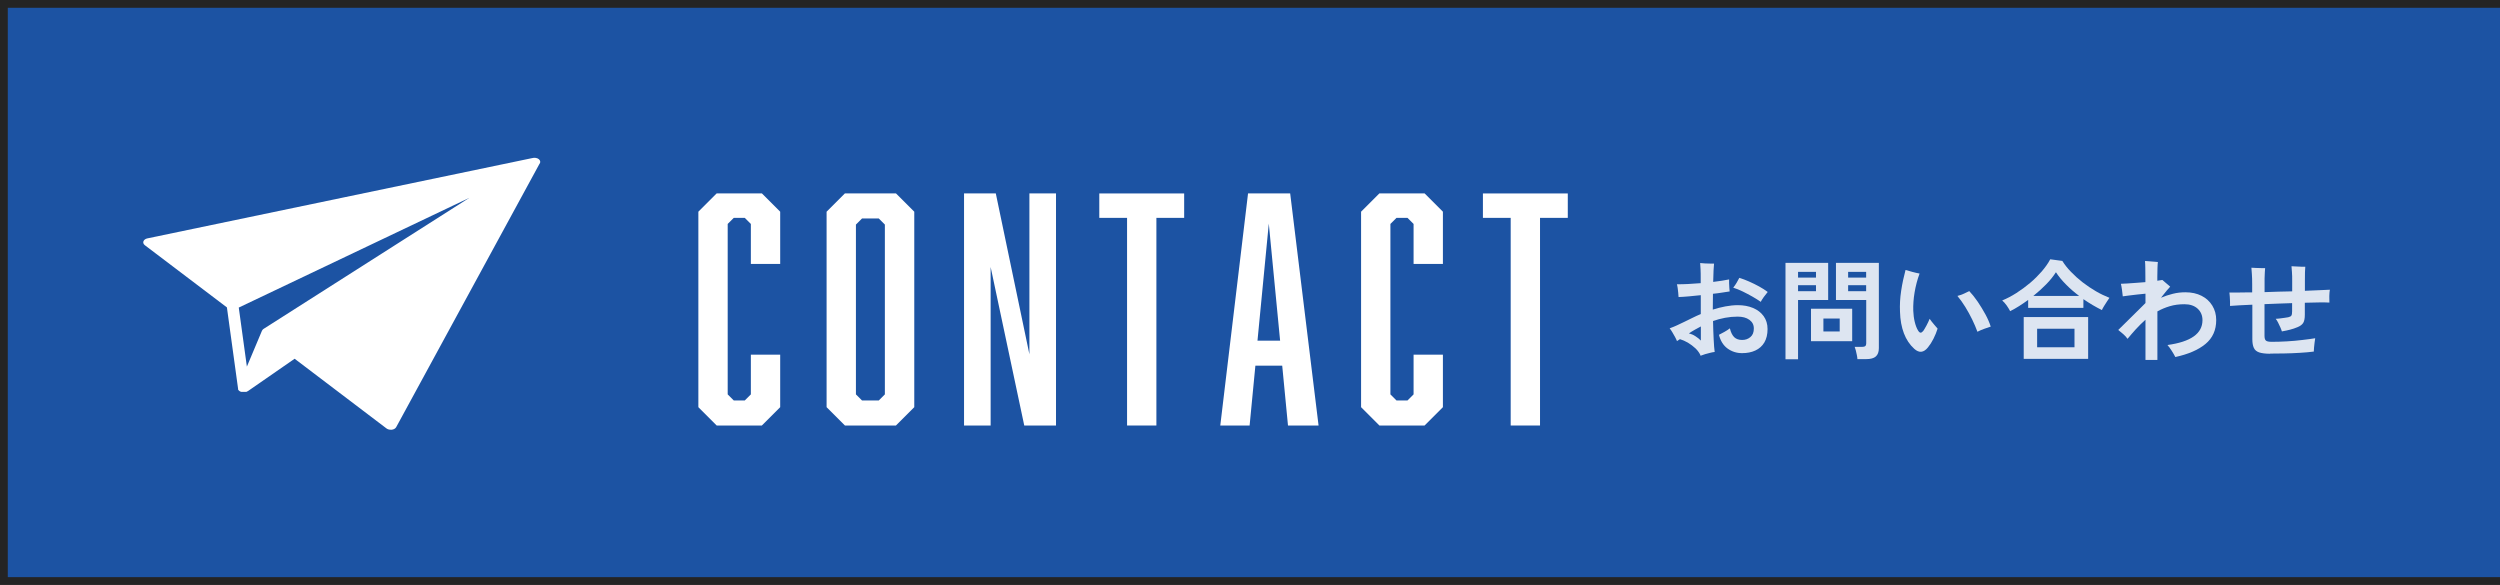 <?xml version="1.0" encoding="UTF-8"?>
<svg id="_レイヤー_2" data-name="レイヤー 2" xmlns="http://www.w3.org/2000/svg" viewBox="0 0 320.5 74.99">
  <rect x="0" y="0" width="320.5" height="74.99" fill="#808080" stroke="none"/>
  <defs>
    <style>
      .cls-1 {
        fill: #1c53a3;
        stroke: #242424;
        stroke-miterlimit: 10;
      }

      .cls-2 {
        opacity: .85;
      }

      .cls-3 {
        fill: #fff;
        stroke-width: 0px;
      }
    </style>
  </defs>
  <g id="_レイヤー_1-2" data-name="レイヤー 1">
    <g>
      <polyline class="cls-1" points="320.5 74.49 .5 74.49 .5 .5 320.5 .5"/>
      <path class="cls-3" d="M69.11,20.43c-.21-.19-.58-.25-.89-.16l-49.32,10.29c-.25.05-.44.19-.51.37-.07.18,0,.36.17.5l10.53,7.98,1.43,10.41s0,0,0,0h0s0,.03,0,.04c0,0,0,.01,0,.02,0,.01,0,.03.01.04,0,0,0,.01,0,.02,0,0,0,.02.01.03,0,0,0,.01.01.02,0,0,0,.02.02.02,0,0,.01.01.02.02,0,0,.01.02.02.02,0,0,.01.01.02.02,0,0,.02.02.02.02,0,0,.01.01.02.02.01,0,.02.02.04.03,0,0,0,0,0,0,0,0,0,0,0,0,.02.01.03.02.05.03,0,0,.01,0,.02.01.01,0,.02.01.04.02,0,0,.02,0,.03.01.01,0,.02,0,.03.01,0,0,.02,0,.03.01.01,0,.02,0,.03.01,0,0,.02,0,.03,0,.01,0,.02,0,.04,0,0,0,.02,0,.03,0,.01,0,.03,0,.04,0,0,0,.02,0,.03,0,.02,0,.04,0,.05,0,0,0,.01,0,.02,0,0,0,0,0,0,0,.02,0,.05,0,.07,0s.04,0,.07,0c0,0,.01,0,.02,0,.02,0,.03,0,.05,0,0,0,.02,0,.02,0,.01,0,.03,0,.04,0,0,0,.02,0,.03,0,.01,0,.02,0,.04,0,0,0,.02,0,.03,0,.01,0,.03,0,.04-.01.01,0,.02,0,.03-.01.02,0,.03-.01.04-.02,0,0,.01,0,.02-.01.01,0,.02-.01.03-.02,0,0,.01,0,.02-.01.01,0,.02-.01.04-.02,0,0,0,0,.01,0l5.99-4.15,11.77,8.93c.14.11.34.17.55.17.05,0,.09,0,.14,0,.25-.03.47-.16.56-.33l18.35-33.72c.17-.18.16-.43-.04-.61ZM33.77,42.18s0,0,0,0c-.02.01-.04.03-.06.05,0,0,0,0,0,0-.02.02-.04.03-.05.05,0,0,0,0,0,0-.03.04-.06.08-.08.13,0,0,0,0,0,0l-1.93,4.59-1.04-7.57,29.56-14.07-26.39,16.81Z"/>
      <g>
        <path class="cls-3" d="M89.53,27.14l2.35-2.35h5.79l2.35,2.35v6.7h-3.76v-5.13l-.78-.78h-1.41l-.78.78v21.85l.78.78h1.41l.78-.78v-5.09h3.76v6.73l-2.35,2.35h-5.79l-2.35-2.35v-25.06Z"/>
        <path class="cls-3" d="M117.21,52.2l-2.35,2.35h-6.54l-2.35-2.35v-25.06l2.35-2.35h6.54l2.35,2.35v25.06ZM110.51,28.01l-.78.78v21.77l.78.78h2.15l.78-.78v-21.77l-.78-.78h-2.15Z"/>
        <path class="cls-3" d="M123.59,24.79h4.07l4.31,20.63v-20.63h3.41v29.76h-4.07l-4.31-20.32v20.32h-3.41v-29.76Z"/>
        <path class="cls-3" d="M148.25,27.93v26.62h-3.76v-26.62h-3.56v-3.13h10.88v3.13h-3.56Z"/>
        <path class="cls-3" d="M160.94,46.88l-.74,7.67h-3.76l3.56-29.76h5.4l3.64,29.76h-3.92l-.74-7.67h-3.45ZM162.66,28.67l-1.45,15h2.9l-1.45-15Z"/>
        <path class="cls-3" d="M174.49,27.14l2.35-2.35h5.79l2.35,2.35v6.7h-3.76v-5.13l-.78-.78h-1.41l-.78.78v21.85l.78.78h1.41l.78-.78v-5.09h3.76v6.73l-2.35,2.35h-5.79l-2.35-2.35v-25.06Z"/>
        <path class="cls-3" d="M197.43,27.93v26.62h-3.76v-26.62h-3.56v-3.13h10.88v3.13h-3.56Z"/>
      </g>
      <g class="cls-2">
        <path class="cls-3" d="M218.04,45.63c-.15-.35-.37-.67-.67-.96-.3-.28-.63-.53-.98-.74-.36-.21-.7-.35-1.02-.45-.07.05-.13.09-.2.13s-.13.08-.18.12c-.06-.15-.14-.33-.25-.53-.11-.21-.23-.41-.35-.61-.12-.2-.23-.37-.34-.5.33-.12.63-.24.91-.37s.6-.28.97-.46c.33-.16.67-.32,1.02-.5s.72-.34,1.09-.5v-2.42c-.52.06-1.01.1-1.5.15s-.94.07-1.35.09c0-.15-.02-.33-.04-.53-.02-.21-.04-.41-.07-.61-.03-.2-.06-.37-.1-.5.4,0,.87,0,1.4-.03.53-.03,1.08-.06,1.65-.11v-.71c0-.36,0-.71-.02-1.07-.01-.36-.03-.63-.05-.8.18.02.38.03.61.05.23.01.45.02.67.02h.5c-.05.37-.08,1.16-.11,2.35.84-.1,1.52-.21,2.04-.32,0,.12,0,.28,0,.48,0,.2.01.4.03.6.01.2.03.35.04.46-.29.05-.62.1-.98.15-.36.06-.75.11-1.16.15,0,.32-.01.65-.01.99s0,.69-.01,1.04c.53-.17,1.07-.31,1.61-.41s1.07-.16,1.6-.16c.73,0,1.38.12,1.95.36.57.24,1.03.59,1.36,1.05.33.46.5,1.01.5,1.65,0,.69-.14,1.26-.41,1.72s-.66.8-1.15,1.03-1.06.34-1.7.34c-.71,0-1.33-.2-1.88-.6-.54-.4-.9-.99-1.09-1.75.21-.1.44-.23.71-.38.27-.15.5-.3.69-.45.12.51.31.89.55,1.13.25.24.59.36,1.02.36s.76-.12,1.06-.37.44-.61.44-1.1-.19-.83-.57-1.11-.89-.41-1.51-.41c-.54,0-1.08.05-1.61.15s-1.05.24-1.54.41c.02.85.04,1.63.08,2.34.03.71.08,1.26.13,1.63-.17.02-.36.05-.58.11-.22.05-.43.11-.64.17-.21.06-.38.13-.52.18ZM218.05,43.67c0-.11,0-.33,0-.66,0-.33,0-.71,0-1.16-.27.14-.53.29-.79.43s-.5.3-.74.46c.28.07.56.18.83.36.27.17.51.36.71.57ZM225.73,38.7c-.3-.21-.65-.44-1.06-.67-.41-.23-.82-.45-1.25-.66s-.84-.37-1.22-.49c.15-.19.3-.4.44-.64.14-.24.26-.45.34-.62.4.12.82.28,1.25.47.43.19.86.4,1.28.63.41.23.79.46,1.11.71-.15.18-.32.39-.5.64-.18.25-.31.46-.4.64Z"/>
        <path class="cls-3" d="M228.9,46.06v-12.36h5.47v4.76h-3.86v7.6h-1.61ZM230.51,35.59h2.3v-.74h-2.3v.74ZM230.51,37.33h2.3v-.77h-2.3v.77ZM232.17,43.74v-4.16h5.28v4.16h-5.28ZM233.76,42.49h2.09v-1.65h-2.09v1.65ZM238.12,46.05c0-.15-.03-.32-.07-.52-.04-.2-.08-.4-.13-.59-.05-.19-.1-.35-.15-.47h.94c.19,0,.32-.03.41-.1s.13-.18.13-.34v-5.57h-3.88v-4.76h5.5v10.93c0,.49-.13.84-.39,1.07-.26.23-.67.34-1.25.34h-1.11ZM236.93,35.59h2.31v-.74h-2.31v.74ZM236.93,37.33h2.31v-.77h-2.31v.77Z"/>
        <path class="cls-3" d="M245.42,44.73c-.6-.54-1.04-1.21-1.34-2-.3-.79-.47-1.71-.5-2.76-.04-.89.01-1.79.15-2.7.14-.92.33-1.8.56-2.66.25.07.55.16.88.25.34.09.64.16.92.21-.29.78-.5,1.59-.64,2.42s-.19,1.61-.17,2.34c.02.51.08.99.19,1.44.11.45.25.82.43,1.11.11.18.22.27.32.27.1,0,.21-.07.34-.22.11-.16.25-.39.41-.69.16-.3.3-.59.41-.87.16.23.34.47.55.71.21.24.37.42.47.55-.14.44-.31.87-.53,1.3-.21.42-.45.79-.71,1.11-.55.68-1.13.74-1.75.18ZM253.51,42.54c-.19-.51-.41-1.04-.68-1.59-.27-.55-.56-1.08-.88-1.6-.32-.52-.66-.99-1.01-1.41.26-.07.54-.16.83-.29.29-.13.52-.24.69-.33.36.38.73.84,1.09,1.37.36.53.69,1.08.99,1.63s.52,1.07.67,1.55c-.21.07-.47.15-.79.27-.32.11-.62.24-.91.39Z"/>
        <path class="cls-3" d="M257.7,39.89c-.12-.24-.28-.49-.46-.75-.19-.26-.37-.46-.56-.62.61-.25,1.22-.57,1.83-.96.61-.39,1.19-.82,1.75-1.29.56-.47,1.05-.97,1.5-1.48.44-.52.81-1.03,1.08-1.55l1.55.21c.3.48.67.95,1.12,1.41.45.47.94.91,1.48,1.33s1.11.8,1.69,1.14,1.17.62,1.75.85c-.08.11-.19.26-.31.46s-.25.39-.37.58c-.12.2-.22.37-.29.53-.38-.19-.77-.4-1.18-.64-.4-.24-.8-.49-1.19-.76v1.12h-7.08v-1.02c-.38.28-.77.54-1.16.79-.39.25-.77.46-1.15.65ZM259.44,46.01v-5.36h8.26v5.36h-8.26ZM260.67,37.94h5.88c-.6-.45-1.16-.93-1.67-1.45-.52-.52-.96-1.05-1.31-1.59-.32.5-.73,1.02-1.24,1.54s-1.06,1.02-1.66,1.5ZM261.16,44.52h4.79v-2.38h-4.79v2.38Z"/>
        <path class="cls-3" d="M275.05,46.11v-5.12c-.43.38-.83.78-1.22,1.2-.38.42-.74.84-1.08,1.25-.13-.2-.31-.39-.53-.59-.22-.2-.44-.38-.66-.55.13-.13.31-.31.54-.53.23-.22.48-.47.76-.75.28-.28.56-.55.84-.83s.54-.54.78-.77c.24-.23.43-.42.57-.57v-1.2c-.33.03-.69.07-1.08.11s-.75.09-1.08.13c-.33.04-.58.07-.75.1-.02-.23-.05-.51-.1-.84-.05-.33-.09-.58-.14-.77.22,0,.51-.02.85-.04.35-.02.72-.04,1.11-.08.4-.03.79-.06,1.18-.09v-.5c0-.5,0-.93-.01-1.29,0-.35-.02-.66-.04-.92.06,0,.17,0,.33.02.15.01.32.03.5.04.18.01.35.03.5.04.15.01.26.03.32.03-.02.15-.04.41-.05.78-.01.37-.02.75-.02,1.12v.5c.14-.02.27-.04.38-.06s.2-.03.27-.04c.08.07.18.15.31.27.13.11.26.22.39.33s.23.19.3.26c-.09.09-.25.27-.46.52s-.45.55-.72.9c.5-.21,1-.38,1.53-.51.52-.13,1.05-.19,1.6-.19.79,0,1.48.15,2.07.45.59.3,1.05.72,1.38,1.26.33.54.5,1.15.5,1.85,0,1.29-.46,2.31-1.38,3.07-.92.76-2.21,1.31-3.86,1.67-.12-.24-.28-.51-.47-.81-.19-.3-.37-.54-.54-.73,3-.41,4.49-1.47,4.49-3.19,0-.6-.21-1.09-.62-1.47-.42-.38-.98-.57-1.7-.57-.67,0-1.29.08-1.86.25s-1.1.39-1.6.67v6.22h-1.53Z"/>
        <path class="cls-3" d="M291.06,45.35c-.62,0-1.09-.06-1.43-.17-.34-.12-.57-.31-.69-.59-.13-.28-.19-.65-.19-1.13v-4.4c-.61.03-1.16.06-1.66.08-.5.03-.9.06-1.2.08,0-.14.01-.32,0-.53s-.01-.43-.03-.65c-.01-.22-.03-.4-.05-.54.3,0,.67.01,1.13,0,.45,0,.95-.01,1.5-.02h.29v-1.04c0-.52-.01-.96-.04-1.32s-.04-.63-.06-.8c.16,0,.35.02.58.03.23,0,.45.02.67.02s.39,0,.51,0c0,.13-.02.32-.04.55-.01.24-.02.49-.03.76,0,.27,0,.52,0,.76v1.01c.58-.02,1.17-.04,1.77-.06s1.19-.03,1.77-.04v-1.32c0-.44,0-.82-.03-1.14s-.04-.58-.06-.76c.17,0,.36.02.59.03.22.01.44.02.66.03.21,0,.39,0,.52,0-.02.18-.03.42-.04.71,0,.3-.01.66-.01,1.08v1.3c.69-.03,1.32-.05,1.88-.08.57-.02,1.01-.04,1.32-.06-.04.21-.06.49-.07.82,0,.33,0,.61.01.83-.33-.02-.77-.03-1.32-.02-.55,0-1.16.02-1.83.04v1.53c0,.49-.07.84-.21,1.06-.14.22-.37.39-.7.53-.33.14-.66.25-1.01.34-.35.08-.69.16-1.02.22-.04-.14-.1-.31-.19-.51-.09-.2-.18-.4-.29-.61-.1-.21-.21-.37-.31-.5.17,0,.36-.03.57-.05.21-.02.41-.05.6-.08.19-.03.34-.05.44-.07.21-.05.34-.12.4-.22s.09-.28.09-.55v-1.04c-.58.02-1.17.04-1.77.06-.6.02-1.19.04-1.77.07v4.05c0,.31.06.52.18.62.12.11.37.16.76.16.61,0,1.25-.02,1.95-.06.69-.04,1.36-.1,1.99-.18.64-.07,1.18-.15,1.62-.22-.03.15-.06.34-.08.56-.03.22-.05.44-.07.65-.02.21-.03.38-.03.5-.52.07-1.12.12-1.78.16-.66.04-1.33.07-2,.08-.67.01-1.28.02-1.83.02Z"/>
      </g>
    </g>
  </g>
</svg>